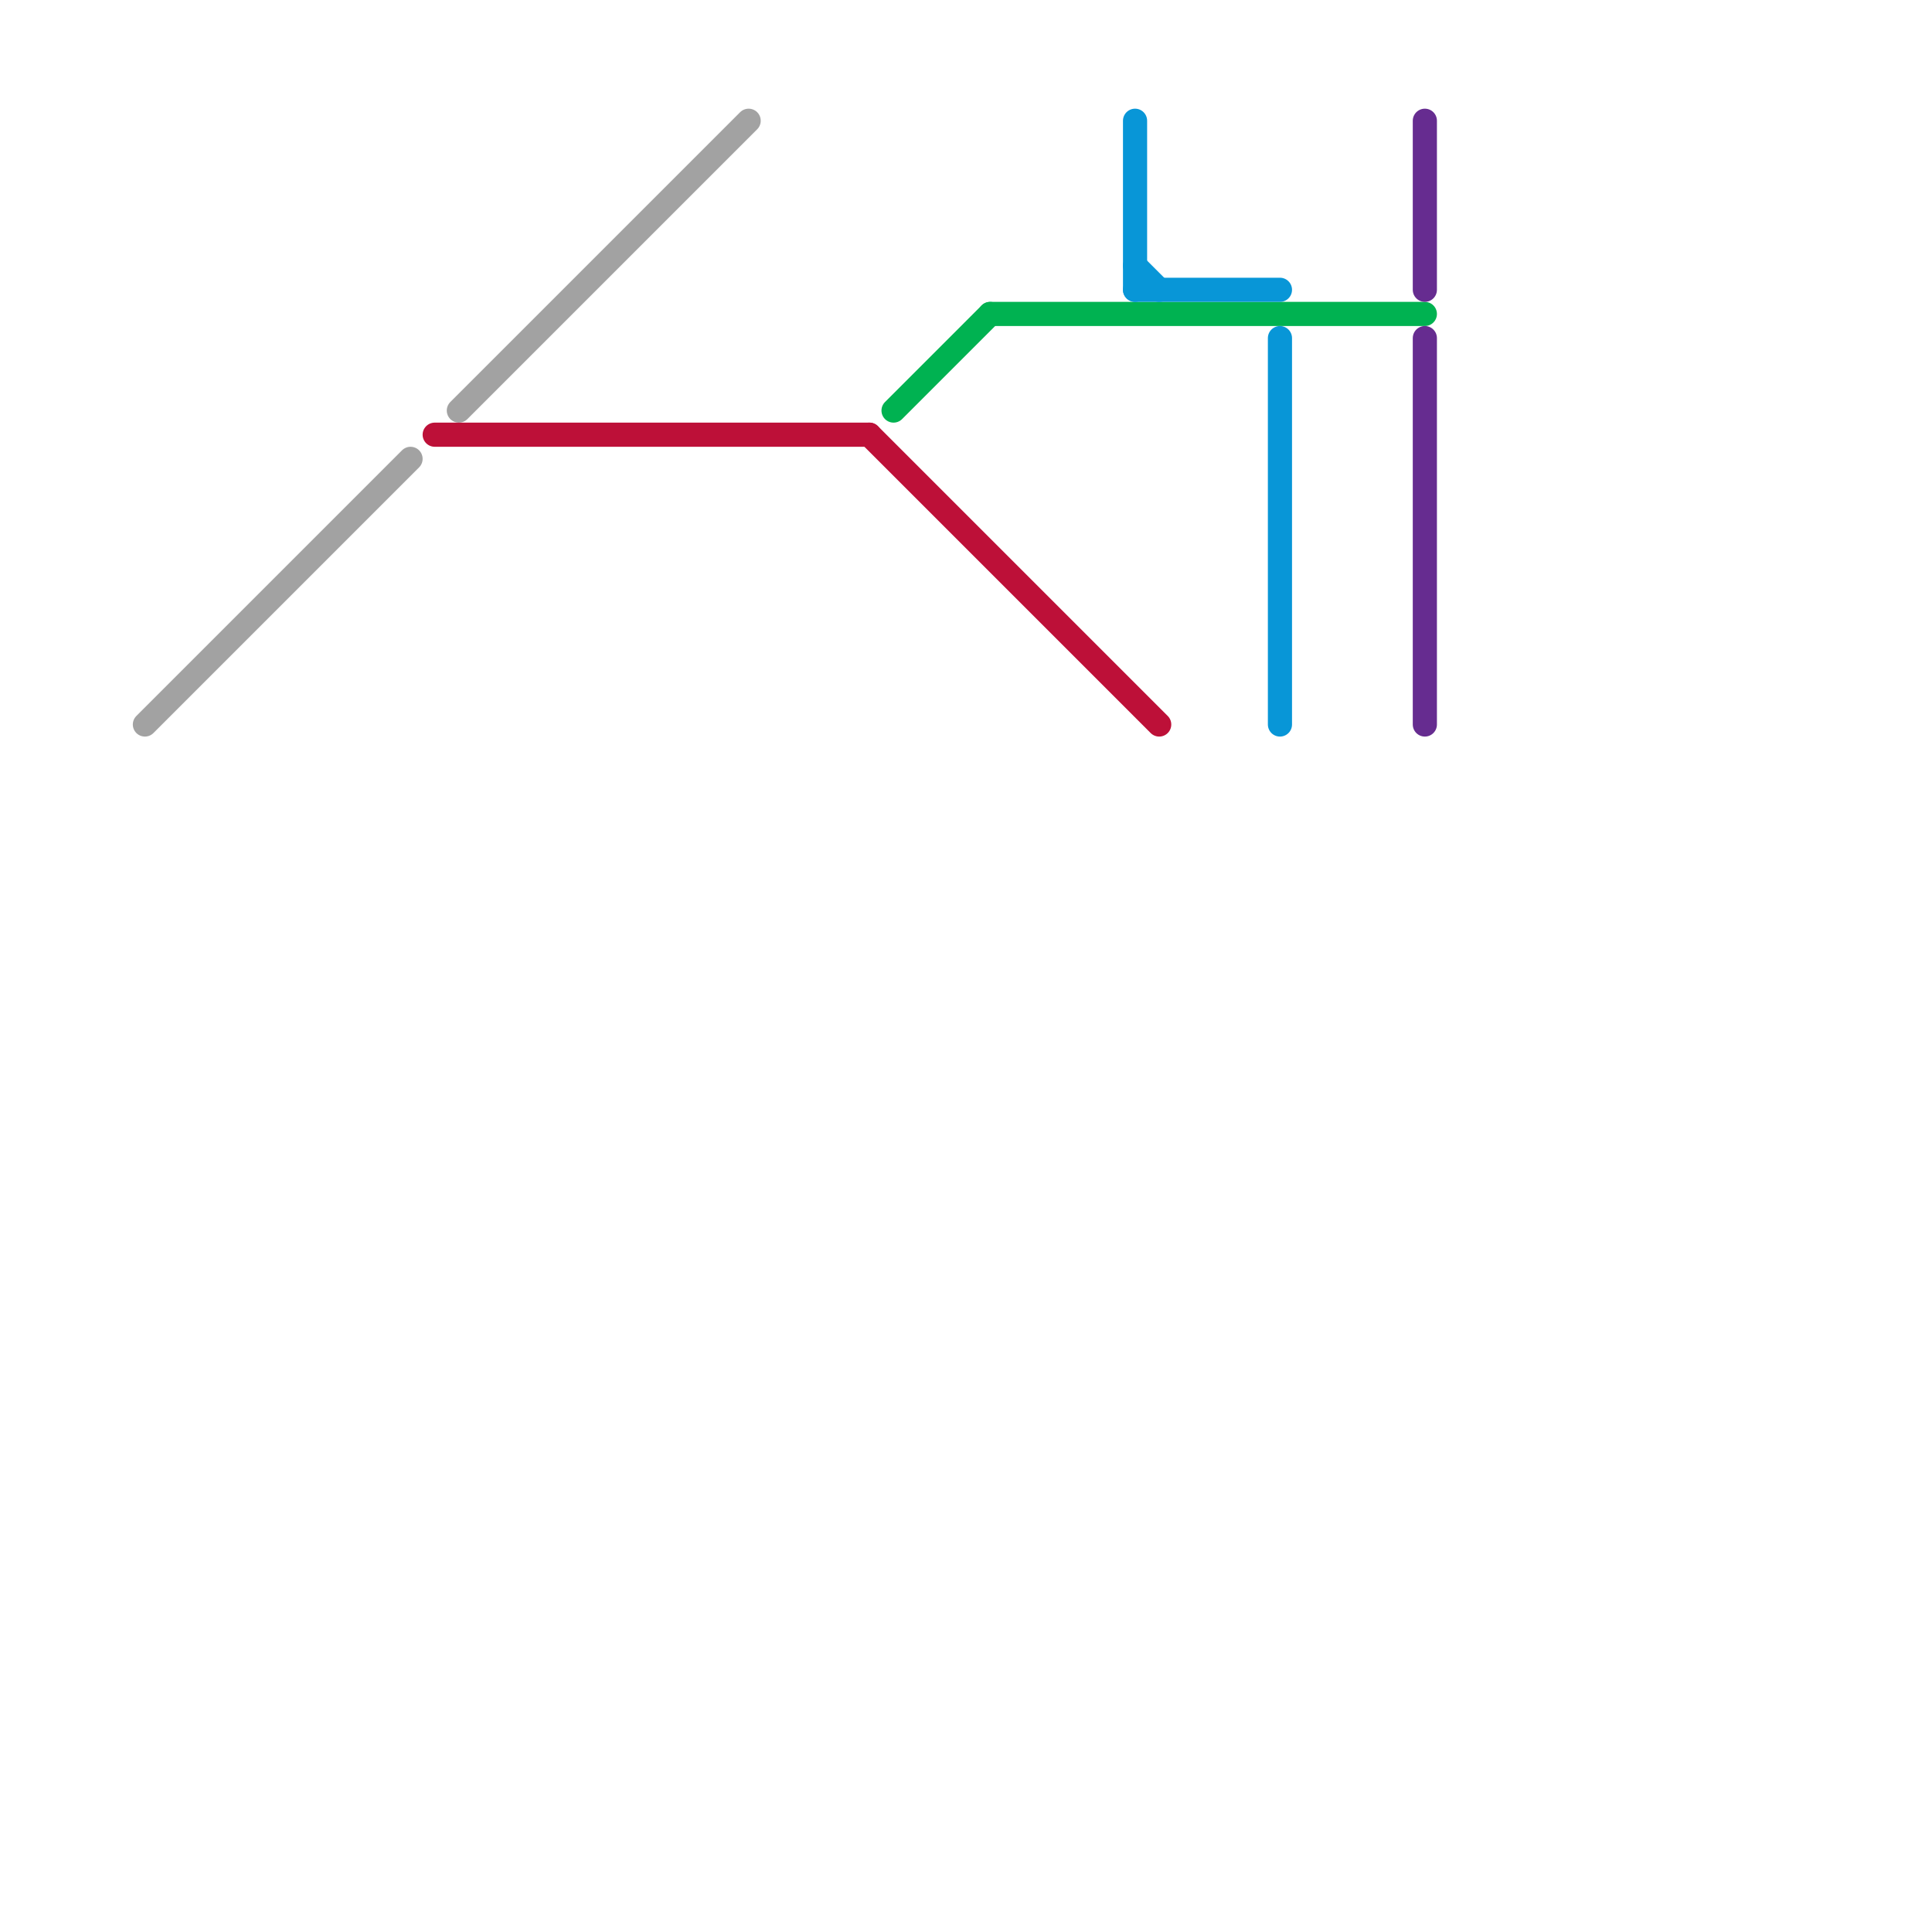 
<svg version="1.1" xmlns="http://www.w3.org/2000/svg" viewBox="0 0 80 80">
<style>text { font: 1px Helvetica; font-weight: 600; white-space: pre; dominant-baseline: central; } line { stroke-width: 1; fill: none; stroke-linecap: round; stroke-linejoin: round; } .c0 { stroke: #a2a2a2 } .c1 { stroke: #bd1038 } .c2 { stroke: #00b251 } .c3 { stroke: #0896d7 } .c4 { stroke: #662c90 }</style><defs><g id="wm-xf"><circle r="1.2" fill="#000"/><circle r="0.9" fill="#fff"/><circle r="0.6" fill="#000"/><circle r="0.3" fill="#fff"/></g><g id="wm"><circle r="0.6" fill="#000"/><circle r="0.3" fill="#fff"/></g></defs><line class="c0" x1="19" y1="17" x2="31" y2="5"/><line class="c0" x1="6" y1="30" x2="17" y2="19"/><line class="c1" x1="18" y1="18" x2="36" y2="18"/><line class="c1" x1="36" y1="18" x2="48" y2="30"/><line class="c2" x1="37" y1="17" x2="41" y2="13"/><line class="c2" x1="41" y1="13" x2="59" y2="13"/><line class="c3" x1="53" y1="14" x2="53" y2="30"/><line class="c3" x1="47" y1="11" x2="48" y2="12"/><line class="c3" x1="47" y1="12" x2="53" y2="12"/><line class="c3" x1="47" y1="5" x2="47" y2="12"/><line class="c4" x1="59" y1="5" x2="59" y2="12"/><line class="c4" x1="59" y1="14" x2="59" y2="30"/>
</svg>
